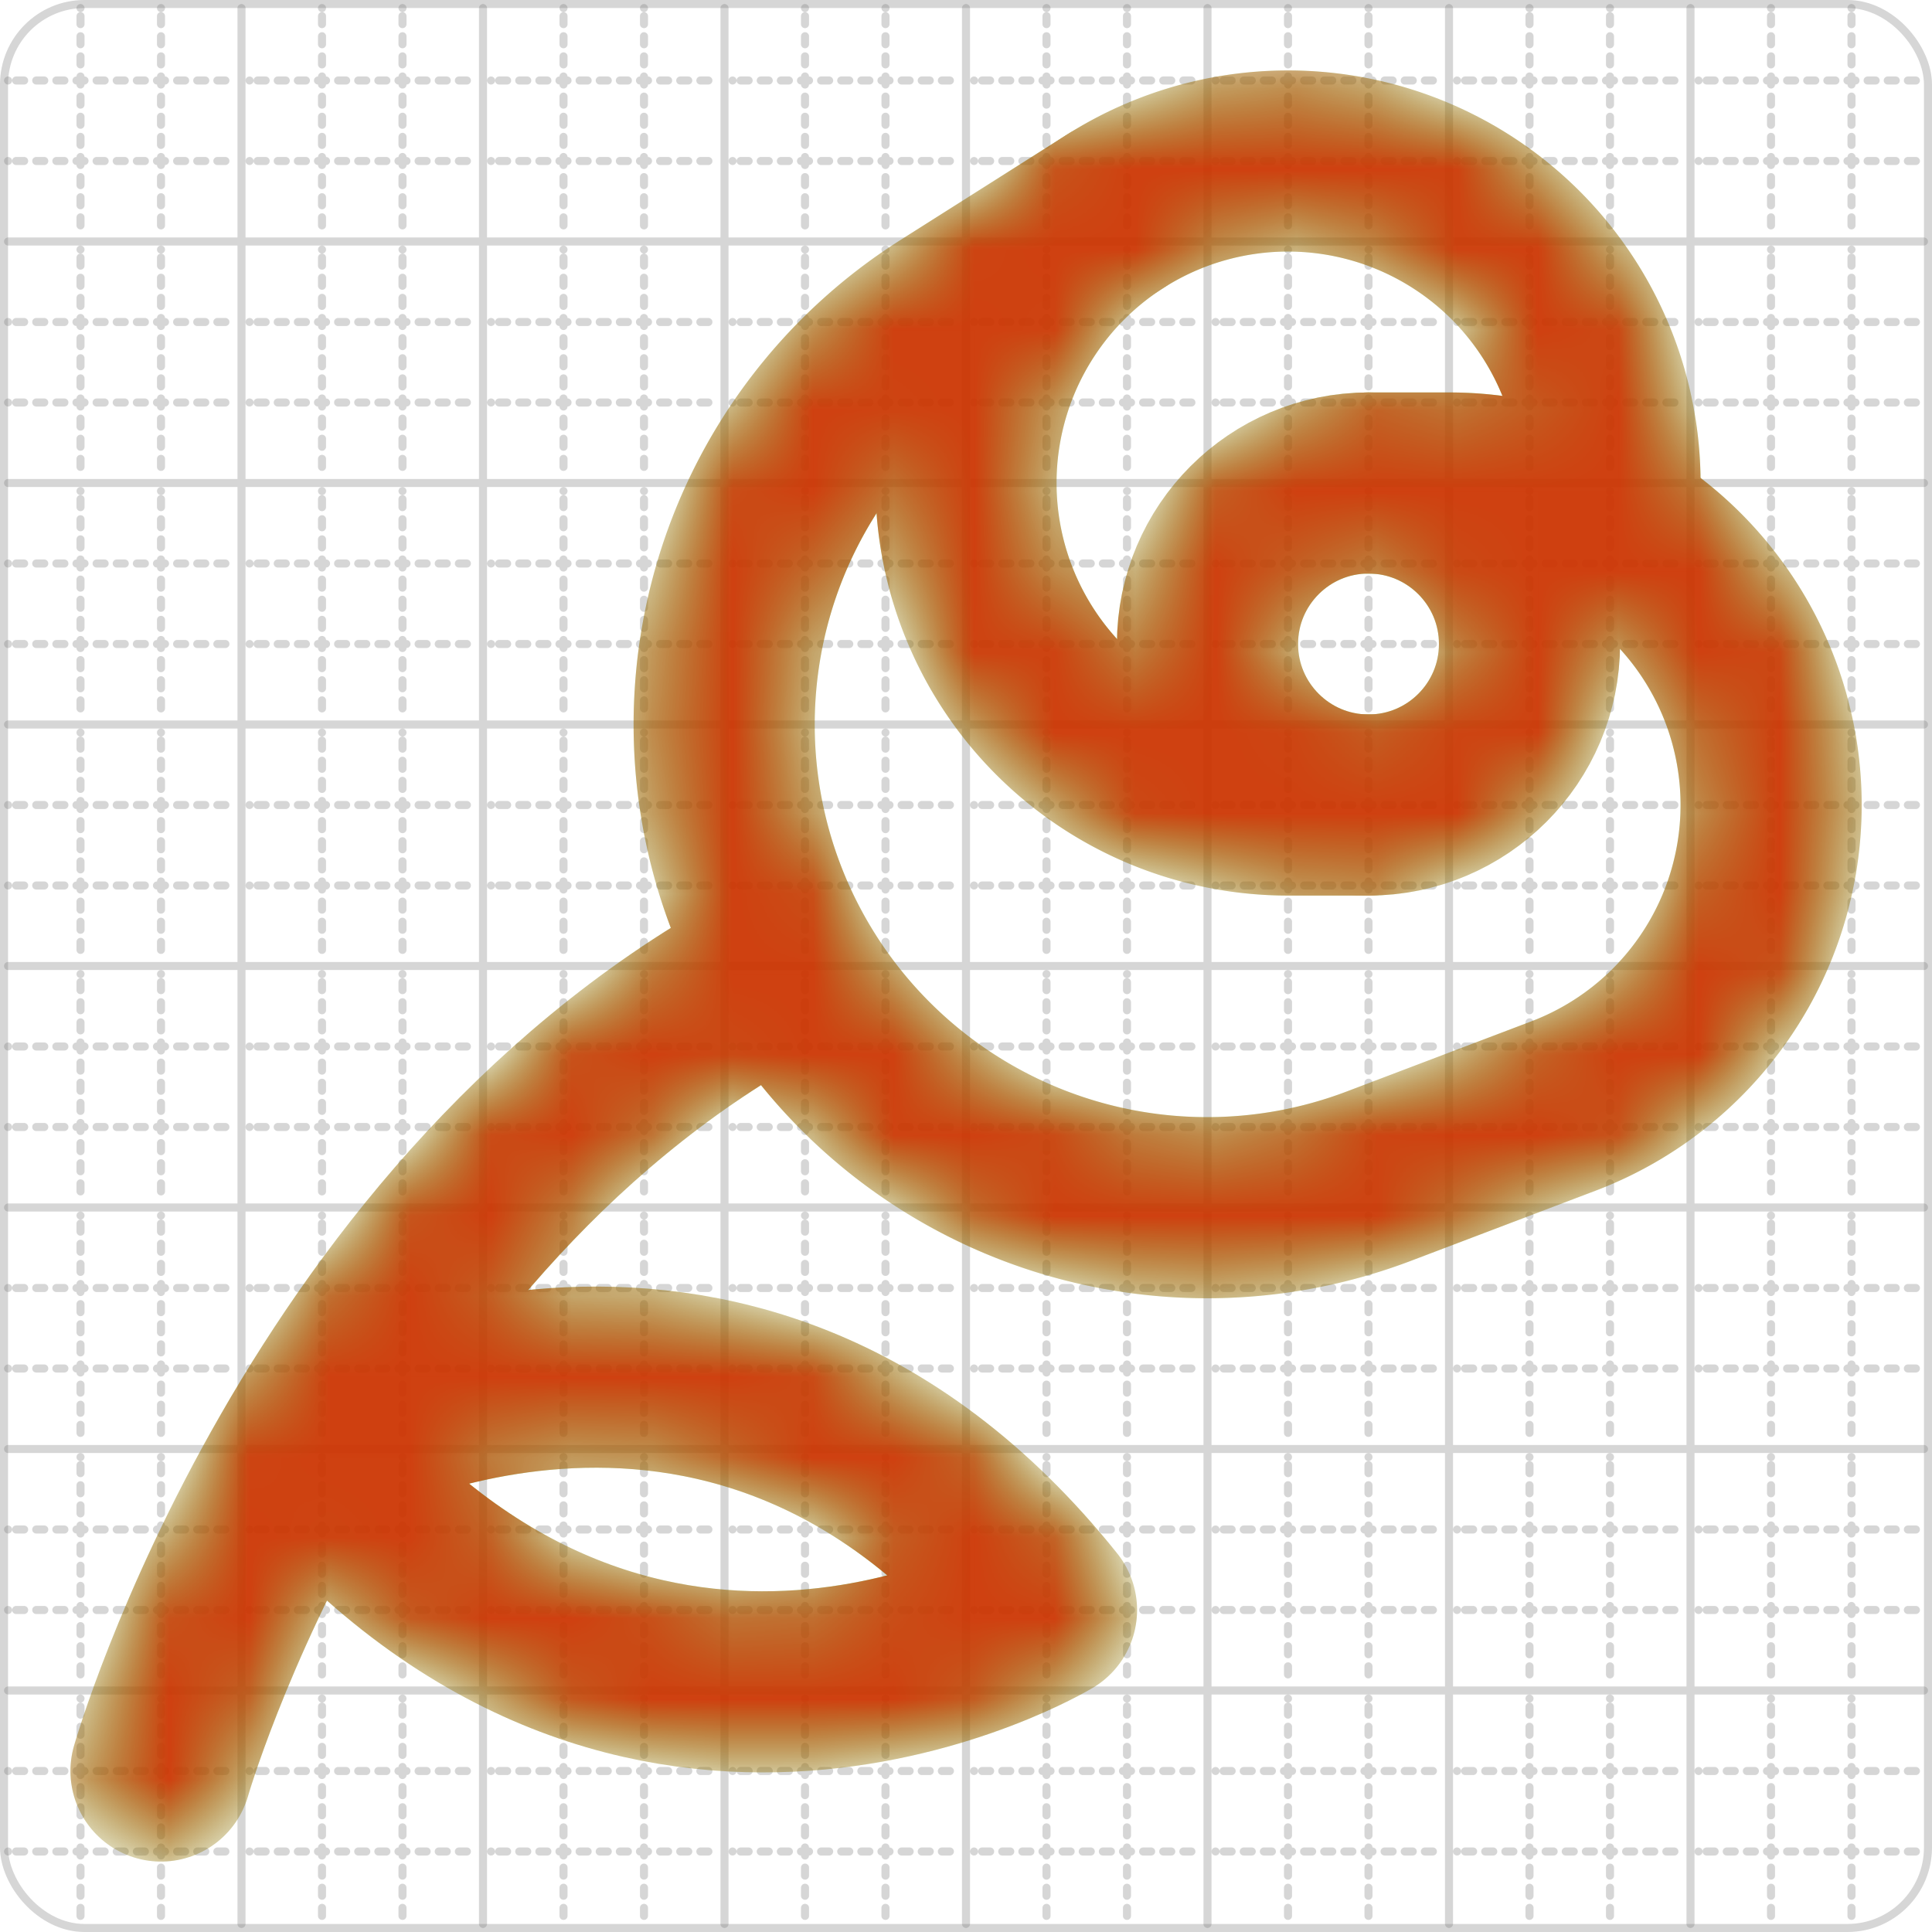 <svg xmlns="http://www.w3.org/2000/svg" width="24" height="24" viewBox="0 0 24 24" fill="none" stroke="currentColor" stroke-width="2" stroke-linecap="round" stroke-linejoin="round"><style>
  @media screen and (prefers-color-scheme: light) {
    .svg-preview-grid-rect { fill: none }
  }
  @media screen and (prefers-color-scheme: dark) {
    .svg-preview-grid-rect { fill: none }
    .svg
    .svg-preview-grid-group,
    .svg-preview-radii-group,
    .svg-preview-shadow-mask-group,
    .svg-preview-shadow-group {
      stroke: #fff;
    }
  }
</style><g class="svg-preview-grid-group" stroke-linecap="butt" stroke-width="0.1" stroke="#777" stroke-opacity="0.3"><rect class="svg-preview-grid-rect" width="23.9" height="23.9" x="0.05" y="0.05" rx="1" fill="#fff"></rect><path stroke-dasharray="0 0.1 0.1 0.15 0.1 0.15 0.1 0.15 0.1 0.15 0.1 0.15 0.1 0.15 0.1 0.15 0.1 0.15 0.1 0.15 0.1 0.15 0.1 0.15 0 0.15" stroke-width="0.1" d="M0.1 1h23.8M1 0.1v23.8M0.1 2h23.8M2 0.1v23.8M0.1 4h23.8M4 0.1v23.8M0.1 5h23.8M5 0.1v23.8M0.1 7h23.8M7 0.1v23.8M0.1 8h23.8M8 0.1v23.8M0.1 10h23.8M10 0.1v23.8M0.1 11h23.8M11 0.1v23.8M0.1 13h23.8M13 0.1v23.8M0.1 14h23.8M14 0.1v23.8M0.1 16h23.8M16 0.1v23.8M0.1 17h23.8M17 0.1v23.8M0.1 19h23.8M19 0.1v23.8M0.1 20h23.8M20 0.1v23.8M0.1 22h23.8M22 0.1v23.8M0.1 23h23.8M23 0.1v23.8"></path><path d="M0.1 3h23.8M3 0.1v23.8M0.1 6h23.8M6 0.1v23.8M0.1 9h23.8M9 0.1v23.8M0.1 12h23.8M12 0.1v23.8M0.1 15h23.8M15 0.1v23.8M0.1 18h23.8M18 0.1v23.8M0.1 21h23.8M21 0.1v23.8"></path></g><mask id="gray" maskUnits="userSpaceOnUse"><rect x="0" y="0" width="24" height="24" fill="#000" stroke="none"></rect><g stroke="#fff"></g></mask><defs xmlns="http://www.w3.org/2000/svg"><pattern id="pattern-:R4:" width=".1" height=".1" patternUnits="userSpaceOnUse" patternTransform="rotate(45 50 50)"><line stroke="#777" stroke-width="0.1" y2="1"></line><line stroke="#777" stroke-width="0.1" y2="1"></line></pattern></defs><mask id="svg-preview-backdrop-mask-:R4:" maskUnits="userSpaceOnUse"><g stroke="#fff"><g mask="url('#gray')"><path d="M13 20s-5 3-9.2-2c0 0 5.2-3 9.2 2" /><path d="M17 10h-1a4 4 0 1 1 4-4v.534" /><path d="M17 6h1a4 4 0 0 1 1.42 7.74l-2.29.87a6 6 0 0 1-5.339-10.68l2.069-1.31" /><path d="M9.77 12C4 15 2 22 2 22" /><circle cx="17" cy="8" r="2" /></g></g><g></g></mask><mask id="svg-preview-backdrop-mask-outline-:R4:" maskUnits="userSpaceOnUse"><rect x="0" y="0" width="24" height="24" fill="#fff" stroke="none"></rect><g stroke-width="1.75"><g mask="url('#gray')"><path d="M13 20s-5 3-9.2-2c0 0 5.2-3 9.2 2" /><path d="M17 10h-1a4 4 0 1 1 4-4v.534" /><path d="M17 6h1a4 4 0 0 1 1.42 7.74l-2.29.87a6 6 0 0 1-5.339-10.68l2.069-1.31" /><path d="M9.77 12C4 15 2 22 2 22" /><circle cx="17" cy="8" r="2" /></g></g></mask><g mask="url(#svg-preview-backdrop-mask-:R4:)"><rect x="0" y="0" width="24" height="24" opacity="0.5" fill="url(#pattern-:R4:)" stroke="none"></rect><g stroke="#777" stroke-width="2.25" opacity="0.75"></g></g><defs xmlns="http://www.w3.org/2000/svg"><pattern id="pattern-:R5:" width=".1" height=".1" patternUnits="userSpaceOnUse" patternTransform="rotate(45 50 50)"><line stroke="lime" stroke-width="0.1" y2="1"></line><line stroke="lime" stroke-width="0.1" y2="1"></line></pattern></defs><mask id="svg-preview-backdrop-mask-:R5:" maskUnits="userSpaceOnUse"><g stroke="#fff"><path d="M13 20s-5 3-9.2-2c0 0 5.2-3 9.2 2" /><path d="M17 10h-1a4 4 0 1 1 4-4v.534" /><path d="M17 6h1a4 4 0 0 1 1.42 7.74l-2.29.87a6 6 0 0 1-5.339-10.68l2.069-1.31" /><path d="M9.77 12C4 15 2 22 2 22" /><circle cx="17" cy="8" r="2" /></g><g></g></mask><mask id="svg-preview-backdrop-mask-outline-:R5:" maskUnits="userSpaceOnUse"><rect x="0" y="0" width="24" height="24" fill="#fff" stroke="none"></rect><g stroke-width="1.75"><path d="M13 20s-5 3-9.2-2c0 0 5.2-3 9.2 2" /><path d="M17 10h-1a4 4 0 1 1 4-4v.534" /><path d="M17 6h1a4 4 0 0 1 1.42 7.74l-2.29.87a6 6 0 0 1-5.339-10.68l2.069-1.31" /><path d="M9.77 12C4 15 2 22 2 22" /><circle cx="17" cy="8" r="2" /></g></mask><g mask="url(#svg-preview-backdrop-mask-:R5:)"><rect x="0" y="0" width="24" height="24" opacity="0.5" fill="url(#pattern-:R5:)" stroke="none"></rect><g stroke="lime" stroke-width="2.25" opacity="0.75"></g><g stroke="lime" stroke-width="2.25" opacity="0.75" mask="url(#svg-preview-backdrop-mask-outline-:R5:)"><path d="M13 20s-5 3-9.2-2c0 0 5.2-3 9.2 2" /><path d="M17 10h-1a4 4 0 1 1 4-4v.534" /><path d="M17 6h1a4 4 0 0 1 1.42 7.74l-2.29.87a6 6 0 0 1-5.339-10.68l2.069-1.31" /><path d="M9.77 12C4 15 2 22 2 22" /><circle cx="17" cy="8" r="2" /></g></g><defs xmlns="http://www.w3.org/2000/svg"><pattern id="pattern-:R6:" width=".1" height=".1" patternUnits="userSpaceOnUse" patternTransform="rotate(45 50 50)"><line stroke="red" stroke-width="0.1" y2="1"></line><line stroke="red" stroke-width="0.1" y2="1"></line></pattern></defs><mask id="svg-preview-backdrop-mask-:R6:" maskUnits="userSpaceOnUse"><g stroke="#fff"></g><g><path d="M13 20s-5 3-9.2-2c0 0 5.2-3 9.2 2" /><path d="M17 10h-1a4 4 0 1 1 4-4v.534" /><path d="M17 6h1a4 4 0 0 1 1.42 7.74l-2.29.87a6 6 0 0 1-5.339-10.68l2.069-1.31" /><path d="M9.77 12C4 15 2 22 2 22" /><circle cx="17" cy="8" r="2" /></g></mask><mask id="svg-preview-backdrop-mask-outline-:R6:" maskUnits="userSpaceOnUse"><rect x="0" y="0" width="24" height="24" fill="#fff" stroke="none"></rect><g stroke-width="1.75"></g></mask><g mask="url(#svg-preview-backdrop-mask-:R6:)"><rect x="0" y="0" width="24" height="24" opacity="0.5" fill="url(#pattern-:R6:)" stroke="none"></rect><g stroke="red" stroke-width="2.25" opacity="0.75"><path d="M13 20s-5 3-9.2-2c0 0 5.2-3 9.2 2" /><path d="M17 10h-1a4 4 0 1 1 4-4v.534" /><path d="M17 6h1a4 4 0 0 1 1.42 7.74l-2.29.87a6 6 0 0 1-5.339-10.68l2.069-1.31" /><path d="M9.77 12C4 15 2 22 2 22" /><circle cx="17" cy="8" r="2" /></g><g stroke="red" stroke-width="2.25" opacity="0.75" mask="url(#svg-preview-backdrop-mask-outline-:R6:)"></g></g></svg>